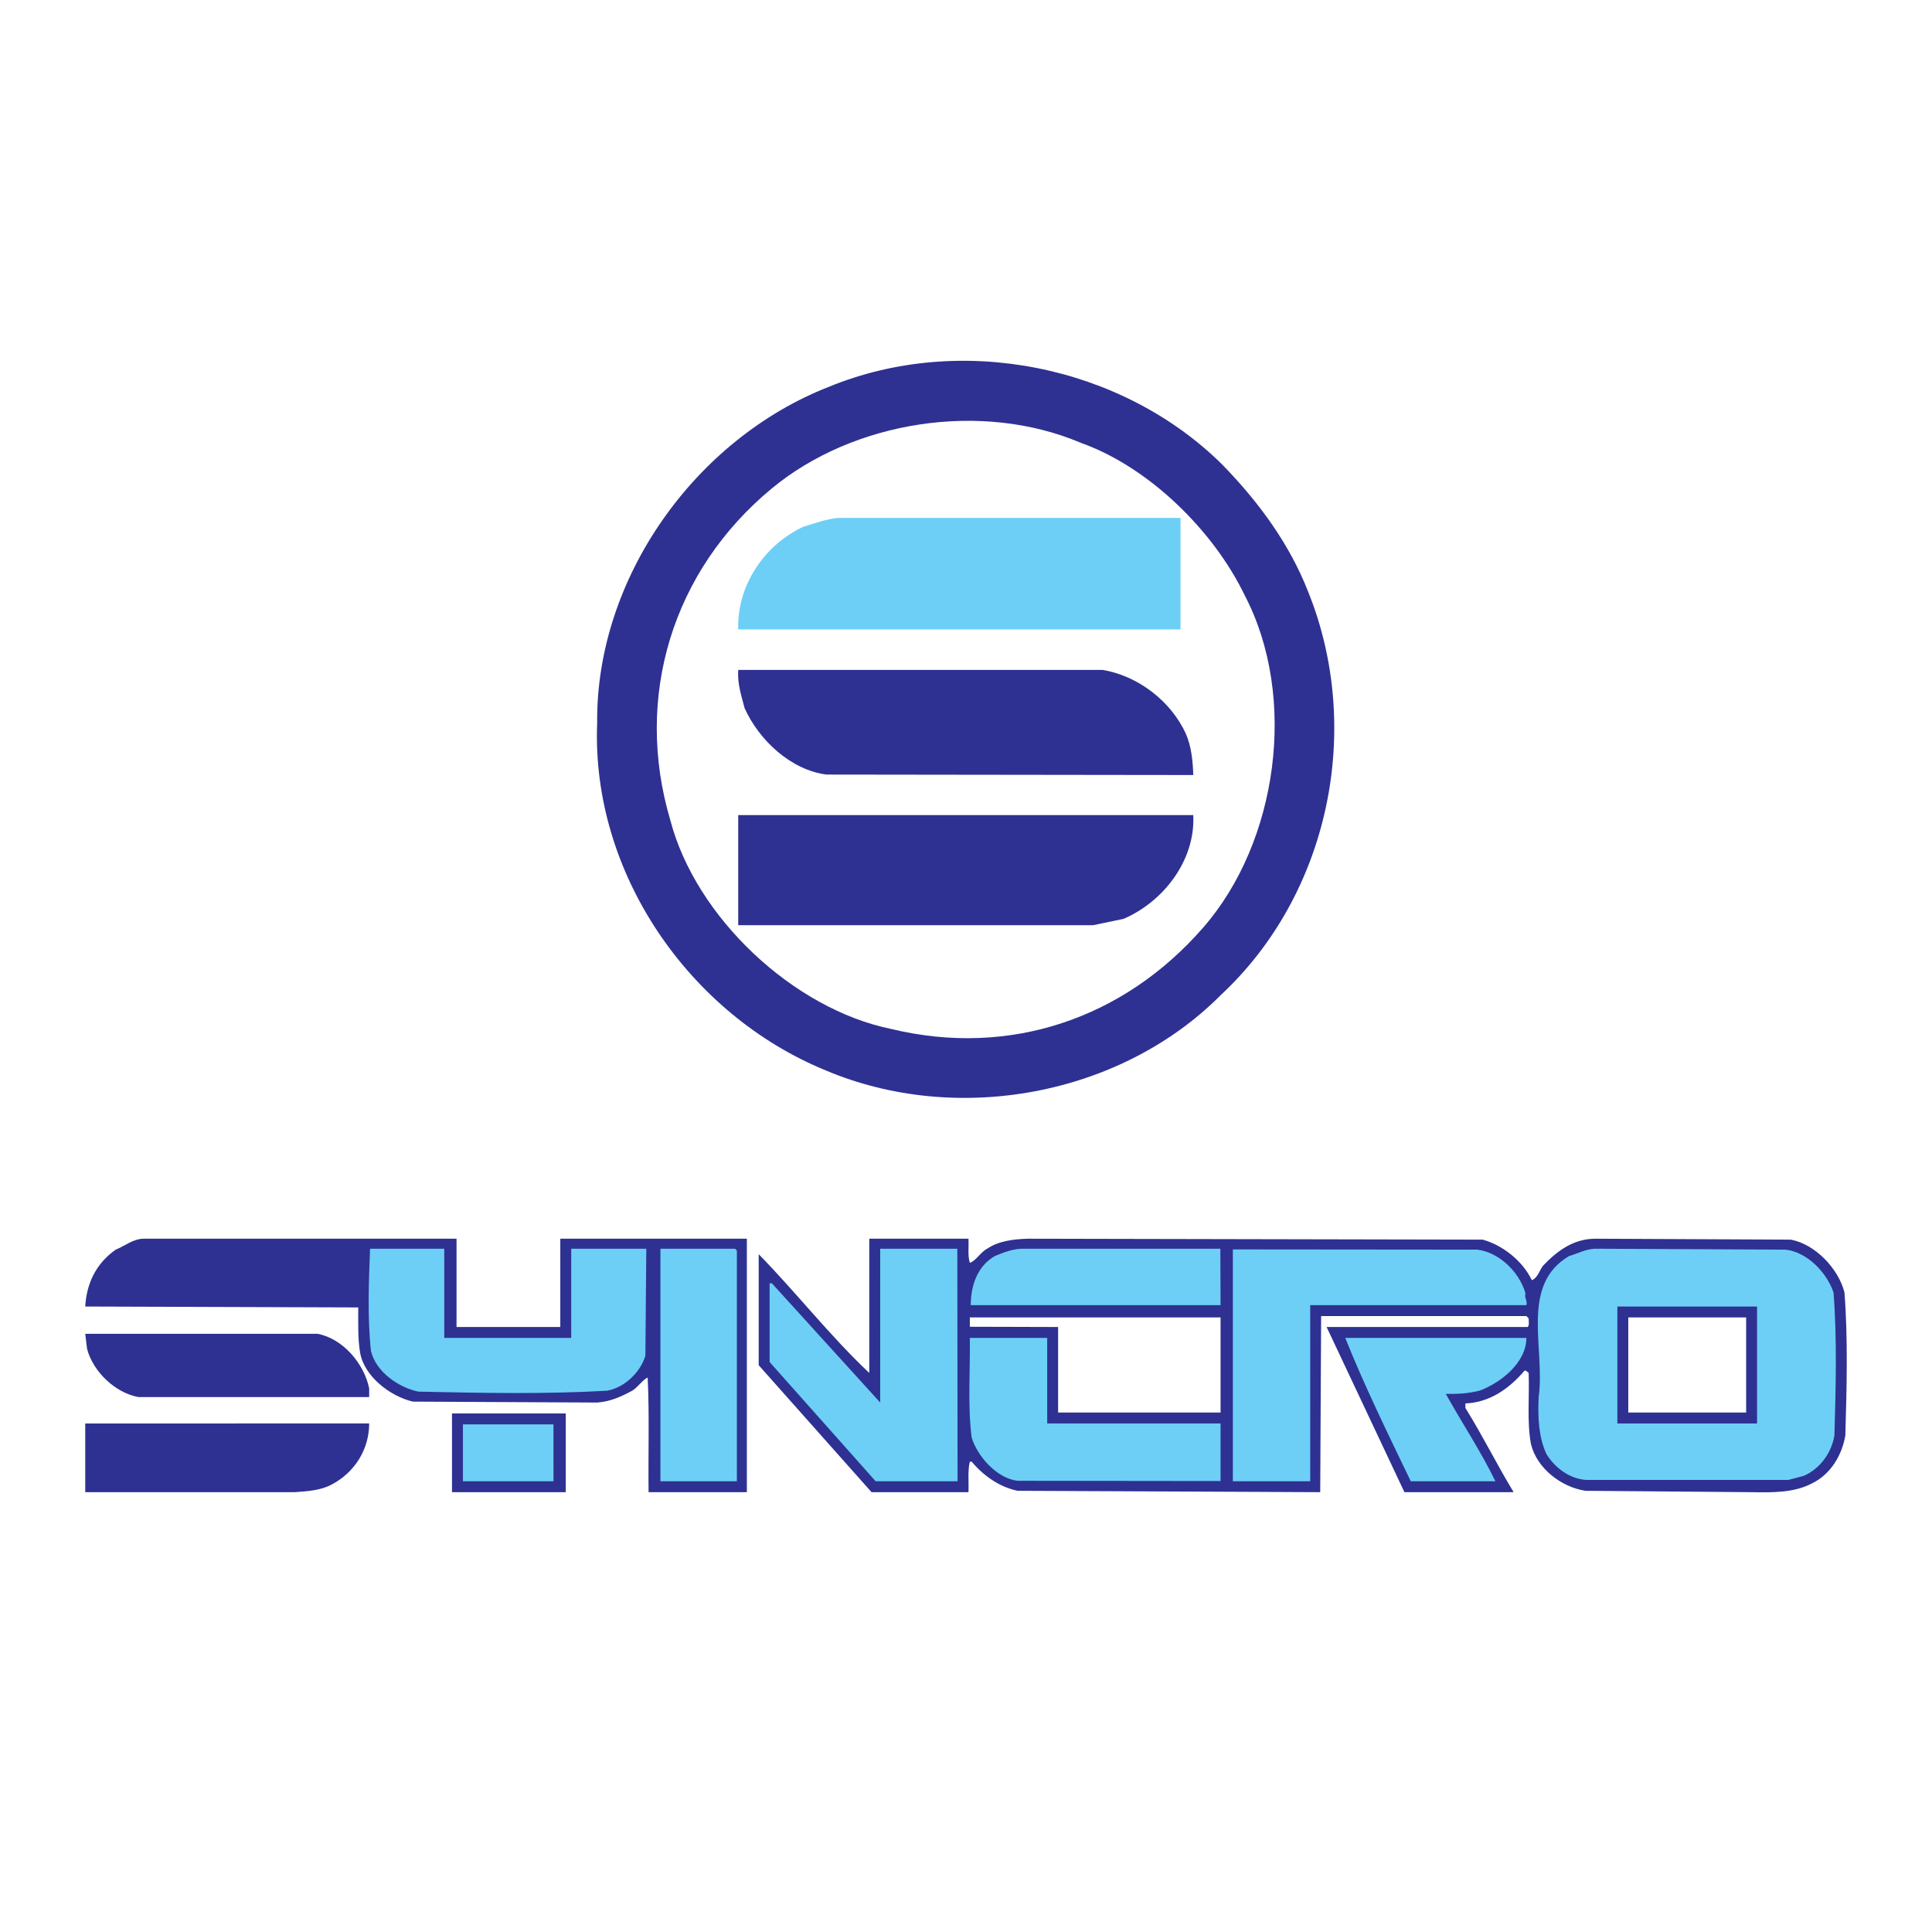 <?xml version="1.0" encoding="utf-8"?>
<!-- Generator: Adobe Illustrator 13.0.0, SVG Export Plug-In . SVG Version: 6.00 Build 14948)  -->
<!DOCTYPE svg PUBLIC "-//W3C//DTD SVG 1.0//EN" "http://www.w3.org/TR/2001/REC-SVG-20010904/DTD/svg10.dtd">
<svg version="1.0" id="Layer_1" xmlns="http://www.w3.org/2000/svg" xmlns:xlink="http://www.w3.org/1999/xlink" x="0px" y="0px"
	 width="192.756px" height="192.756px" viewBox="0 0 192.756 192.756" enable-background="new 0 0 192.756 192.756"
	 xml:space="preserve">
<g>
	<polygon fill-rule="evenodd" clip-rule="evenodd" fill="#FFFFFF" points="0,0 192.756,0 192.756,192.756 0,192.756 0,0 	"/>
	<path fill-rule="evenodd" clip-rule="evenodd" fill="#2E3192" d="M130.493,58.983c5.538,13.666,2.179,30.191-8.717,40.315
		c-9.988,10.033-26.332,13.029-39.407,7.49c-13.62-5.584-23.381-19.704-22.791-34.64c-0.136-14.437,9.761-28.33,23.108-33.55
		c13.121-5.403,29.192-2.179,39.225,7.718C125.681,50.176,128.677,54.353,130.493,58.983L130.493,58.983z"/>
	<path fill-rule="evenodd" clip-rule="evenodd" fill="#FFFFFF" d="M124.183,59.392c5.312,10.169,3.313,24.606-4.132,33.142
		c-7.899,9.08-19.295,12.984-31.144,10.125c-9.761-1.998-19.476-11.124-22.019-20.793c-3.677-12.349,0.227-24.97,10.124-33.142
		c8.126-6.719,20.884-8.762,30.827-4.54C114.604,46.589,121.05,52.9,124.183,59.392L124.183,59.392z"/>
	<path fill-rule="evenodd" clip-rule="evenodd" fill="#6DCFF6" d="M117.781,62.796H73.652c-0.136-4.358,2.588-8.444,6.538-10.26
		c1.09-0.318,2.179-0.727,3.359-0.862h34.232V62.796L117.781,62.796z"/>
	<path fill-rule="evenodd" clip-rule="evenodd" fill="#2E3192" d="M110.018,66.837c3.496,0.59,6.811,3.087,8.309,6.401
		c0.545,1.271,0.681,2.679,0.726,4.086L82.46,77.279c-3.541-0.454-6.719-3.405-8.172-6.628c-0.318-1.271-0.727-2.362-0.636-3.814
		L110.018,66.837L110.018,66.837z"/>
	<path fill-rule="evenodd" clip-rule="evenodd" fill="#2E3192" d="M119.052,81.32c0.228,4.495-2.95,8.626-6.945,10.351l-3.042,0.636
		H73.652V81.32H119.052L119.052,81.32z"/>
	<path fill-rule="evenodd" clip-rule="evenodd" fill="#2E3192" d="M45.55,132.395h10.351l0-8.809h18.614v25.289h-9.806
		c-0.045-3.814,0.091-7.719-0.091-11.441c-0.5,0.227-0.999,1-1.543,1.316c-1.09,0.59-2.18,1.09-3.496,1.182l-18.387-0.092
		c-2.315-0.545-4.867-2.547-5.267-4.902c-0.233-1.373-0.182-2.93-0.182-4.496l-27.24-0.09c0.136-2.27,1.044-4.268,3.042-5.676
		c0.908-0.363,1.68-1.043,2.724-1.09h31.28V132.395L45.55,132.395z"/>
	<path fill-rule="evenodd" clip-rule="evenodd" fill="#2E3192" d="M96.625,123.586c0.045,0.818-0.091,1.682,0.136,2.406
		c0.59-0.18,1.09-1.088,1.726-1.406c1.135-0.771,2.588-0.953,4.04-1l45.4,0.092c1.997,0.545,3.995,2.135,4.902,4.041
		c0.546-0.182,0.772-0.953,1.09-1.408c1.498-1.588,3.133-2.725,5.267-2.725l19.477,0.092c2.451,0.455,4.767,2.906,5.357,5.266
		c0.362,4.586,0.227,9.58,0.09,14.256c-0.317,1.953-1.452,3.904-3.359,4.812c-1.725,0.908-3.858,0.908-5.992,0.863l-16.571-0.137
		c-2.406-0.363-4.857-2.225-5.448-4.676c-0.408-2.225-0.136-4.723-0.227-7.082c-0.136-0.092-0.227-0.273-0.408-0.229
		c-1.59,1.861-3.541,3.18-5.902,3.27v0.455c1.726,2.768,3.133,5.629,4.812,8.398h-10.896l-7.764-16.48h20.066
		c0.182-0.227,0.091-0.545,0.091-0.863l-0.227-0.227H131.81l-0.091,17.57l-30.19-0.137c-1.771-0.363-3.36-1.453-4.586-2.906h-0.182
		c-0.227,0.908-0.09,1.998-0.136,3.043h-9.67l-11.259-12.666v-11.078c3.813,3.904,7.127,8.172,11.032,11.85l0-13.395H96.625
		L96.625,123.586z"/>
	<path fill-rule="evenodd" clip-rule="evenodd" fill="#6DCFF6" d="M44.324,124.586l0.001,8.898H56.99l0-8.898h7.491l-0.091,10.668
		c-0.5,1.68-2.088,3.18-3.813,3.496c-6.174,0.363-12.621,0.227-18.841,0.092c-1.952-0.408-4.222-1.953-4.722-4.041
		c-0.363-3.27-0.227-6.9-0.09-10.215C39.414,124.586,41.93,124.586,44.324,124.586L44.324,124.586z"/>
	<polygon fill-rule="evenodd" clip-rule="evenodd" fill="#6DCFF6" points="73.517,124.768 73.517,147.785 65.889,147.785 
		65.889,124.586 73.334,124.586 73.517,124.768 	"/>
	<polygon fill-rule="evenodd" clip-rule="evenodd" fill="#6DCFF6" points="95.535,147.785 87.363,147.785 76.785,135.891 
		76.785,128.037 77.012,128.037 87.817,139.932 87.818,124.586 95.512,124.586 95.535,147.785 	"/>
	<path fill-rule="evenodd" clip-rule="evenodd" fill="#6DCFF6" d="M121.753,124.586l0.023,5.629H96.852
		c0-1.816,0.59-3.859,2.406-4.902c0.908-0.363,1.771-0.727,2.815-0.727C109.26,124.586,114.998,124.586,121.753,124.586
		L121.753,124.586z"/>
	<path fill-rule="evenodd" clip-rule="evenodd" fill="#6DCFF6" d="M147.382,124.676c2.225,0.273,4.222,2.271,4.812,4.359
		c-0.137,0.453,0.227,0.727,0.091,1.18H130.72v17.57h-7.718v-23.131h0.227L147.382,124.676L147.382,124.676z"/>
	<path fill-rule="evenodd" clip-rule="evenodd" fill="#6DCFF6" d="M178.117,124.676c2.179,0.229,4.132,2.271,4.812,4.268
		c0.363,4.586,0.227,9.58,0.091,14.256c-0.272,1.725-1.408,3.314-3.042,4.041l-1.544,0.408h-20.248
		c-1.589-0.137-3.041-1.18-3.904-2.588c-0.771-1.68-0.862-3.631-0.771-5.674c0.681-4.812-1.907-11.17,3.042-14.074
		c0.953-0.273,1.771-0.771,2.814-0.727L178.117,124.676L178.117,124.676z"/>
	<polygon fill-rule="evenodd" clip-rule="evenodd" fill="#2E3192" points="175.302,142.02 161.365,142.02 161.365,130.352 
		175.302,130.352 175.302,142.02 	"/>
	<polygon fill-rule="evenodd" clip-rule="evenodd" fill="#FFFFFF" points="121.776,140.93 105.568,140.93 105.568,132.395 
		96.761,132.371 96.761,131.441 121.776,131.441 121.776,140.93 	"/>
	<polygon fill-rule="evenodd" clip-rule="evenodd" fill="#FFFFFF" points="174.214,140.93 162.454,140.93 162.454,131.441 
		174.213,131.441 174.214,140.93 	"/>
	<path fill-rule="evenodd" clip-rule="evenodd" fill="#2E3192" d="M31.703,133.076c2.542,0.498,4.631,2.996,5.13,5.447v0.863H13.816
		c-2.315-0.41-4.54-2.543-5.13-4.812l-0.182-1.5L31.703,133.076L31.703,133.076z"/>
	<path fill-rule="evenodd" clip-rule="evenodd" fill="#6DCFF6" d="M104.479,142.02h17.298v5.742l-20.248-0.023
		c-2.043-0.227-3.996-2.404-4.586-4.312c-0.409-3.178-0.136-6.627-0.182-9.941h7.718V142.02L104.479,142.02z"/>
	<path fill-rule="evenodd" clip-rule="evenodd" fill="#6DCFF6" d="M152.285,133.484c0,2.496-2.588,4.494-4.677,5.266
		c-1.267,0.301-2.137,0.33-3.359,0.318c1.589,2.859,3.54,5.811,4.948,8.717h-8.444c-2.27-4.721-4.63-9.533-6.537-14.301H152.285
		L152.285,133.484z"/>
	<polygon fill-rule="evenodd" clip-rule="evenodd" fill="#2E3192" points="56.446,148.875 45.096,148.875 45.096,141.021 
		56.446,141.021 56.446,148.875 	"/>
	<path fill-rule="evenodd" clip-rule="evenodd" fill="#2E3192" d="M36.833,142.02c0,2.543-1.407,4.857-3.723,6.082
		c-1.09,0.592-2.406,0.682-3.723,0.773H8.504v-6.855H36.833L36.833,142.02z"/>
	<polygon fill-rule="evenodd" clip-rule="evenodd" fill="#6DCFF6" points="55.221,147.785 46.186,147.785 46.186,142.109 
		55.22,142.109 55.221,147.785 	"/>
</g>
</svg>
